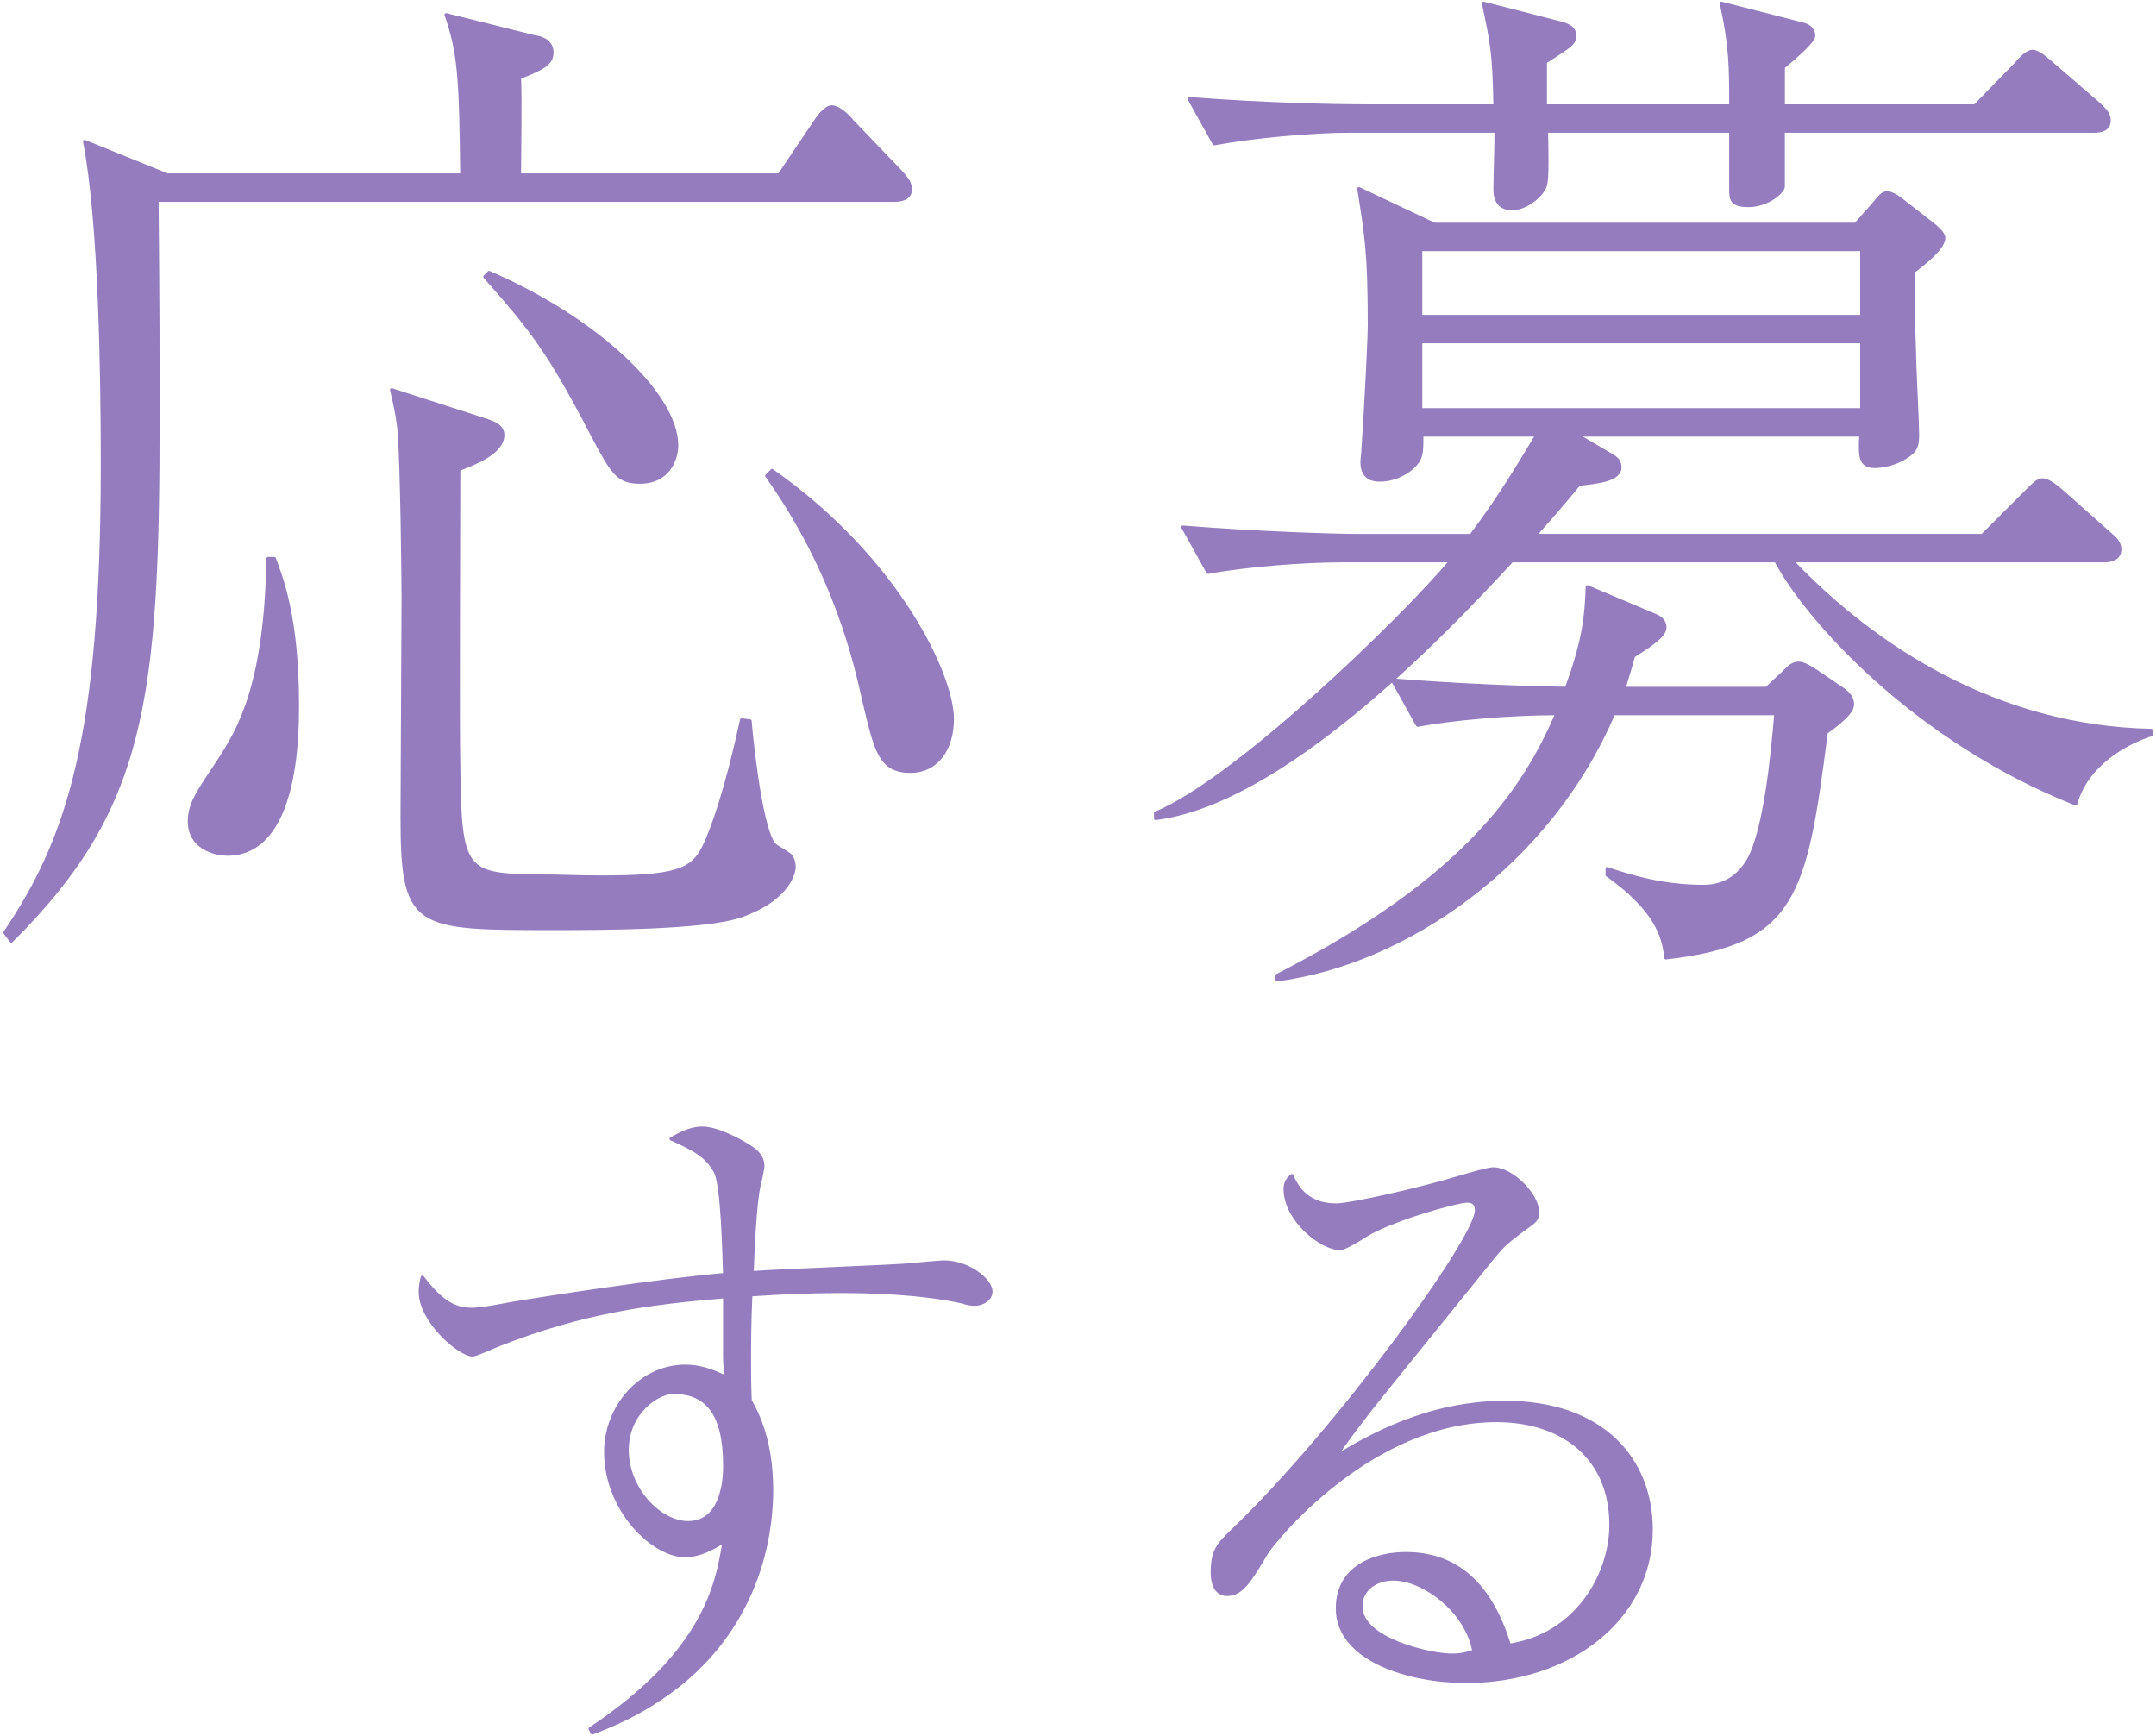 <?xml version="1.0" encoding="UTF-8"?><svg id="_イヤー_2" xmlns="http://www.w3.org/2000/svg" viewBox="0 0 308 248"><defs><style>.cls-1{fill:none;}.cls-2{fill:#947cbf;stroke:#947cbf;stroke-linecap:round;stroke-linejoin:round;stroke-width:.47px;}.cls-3{opacity:.5;}</style></defs><g id="contents"><g><g><path class="cls-2" d="M127.8,28.6H22.42c.15,14.82,.15,23.8,.15,30.84,0,40.71-1.95,56.13-20.96,74.99l-.9-1.2c9.13-13.47,13.92-28.14,13.92-66.91,0-12.42-.3-34.73-2.54-46.1l11.83,4.79h42.06c-.15-13.32-.3-17.36-2.25-22.9l12.57,3.14c1.05,.15,2.54,.6,2.54,2.25s-1.35,2.25-4.64,3.59c.15,2.25,0,11.98,0,13.92h37.12l5.24-7.78c.45-.75,1.5-1.95,2.25-1.95,1.05,0,2.4,1.35,2.99,2.1l6.89,7.18c.9,1.05,1.35,1.5,1.35,2.54,0,1.2-1.2,1.5-2.25,1.5ZM32.45,122.01c-1.95,0-5.39-1.05-5.39-4.64,0-2.54,1.2-4.19,4.19-8.68,2.84-4.34,6.74-10.78,7.04-28.89h.9c1.05,2.84,3.29,8.53,3.29,20.81,0,4.34,0,21.41-10.03,21.41Zm73.35,8.83c-5.09,1.8-20.51,1.8-26.79,1.8-19.91,0-21.56,0-21.56-16.17,0-4.94,.15-26.5,.15-30.99,0-1.5-.15-19.01-.6-24.25-.3-2.39-.6-3.59-1.05-5.54l13.92,4.49c.75,.3,1.95,.75,1.95,1.95,0,2.69-4.49,4.19-6.29,4.94,0,6.74-.15,36.52,0,42.51,.15,14.82,.9,15.42,11.08,15.57,3.14,0,6.14,.15,9.28,.15,10.48,0,13.02-.9,14.67-4.34,1.2-2.4,3.29-8.38,5.39-18.11l1.2,.15c0,.45,1.35,15.12,3.44,17.66,.3,.3,1.95,1.2,2.25,1.5,.45,.45,.6,1.2,.6,1.65,0,1.2-1.2,4.79-7.63,7.04Zm-14.37-61.97c-3.14,0-3.89-1.2-6.89-6.89-6.29-12.12-8.83-15.12-15.27-22.45l.6-.6c15.57,6.74,26.79,17.51,26.79,24.7,0,1.8-1.05,5.24-5.24,5.24Zm38.62,41.31c-4.34,0-4.94-2.99-6.59-9.88-1.2-5.39-4.04-18.41-13.92-32.33l.75-.75c18.11,12.72,25.75,29.34,25.75,35.48,0,4.19-2.1,7.48-5.99,7.48Z"/><path class="cls-2" d="M296.51,114.83c-23.05-9.13-38.47-26.5-42.81-34.73h-37.72c-10.33,11.23-32.93,34.58-50.89,36.82v-.75c11.53-4.79,35.18-27.69,42.21-36.07h-15.57c-5.24,0-13.47,.6-19.16,1.65l-3.59-6.44c11.23,.9,22.15,1.2,24.85,1.2h16.32c4.49-5.99,7.04-10.48,9.43-14.37h-16.47c0,1.8,0,2.69-.45,3.59-.6,1.05-2.7,2.84-5.54,2.84-.6,0-2.54,0-2.54-2.54,0-.45,.15-1.35,.15-1.95,.45-6.59,.9-15.87,.9-17.66,0-10.33-.45-12.72-1.5-19.46l10.78,5.09h60.18l2.25-2.54c1.2-1.35,1.5-1.95,2.25-1.95s1.8,.75,2.69,1.5l4.04,3.14c.9,.75,1.35,1.35,1.35,1.8,0,1.35-2.54,3.44-4.34,4.79,0,3.59,0,7.78,.15,11.38,0,1.8,.45,10.33,.45,11.82s-.15,2.25-1.2,2.99c-1.8,1.35-3.89,1.65-4.94,1.65-2.1,0-2.1-1.5-1.95-4.49h-40.57l5.09,2.99c.75,.45,1.05,.9,1.05,1.65,0,1.8-3.29,2.1-5.84,2.39-2.84,3.44-4.19,4.94-6.29,7.33h63.92l6.14-6.14c1.2-1.2,1.8-1.8,2.4-1.8,.9,0,1.95,.9,2.84,1.65l6.74,5.99c.9,.75,1.5,1.35,1.5,2.25,0,1.35-1.2,1.65-2.24,1.65h-44.61c11.83,12.42,29.34,23.8,51.34,24.25v.6c-3.74,1.2-9.28,4.34-10.78,9.88Zm2.54-96.1h-44.31v7.93c0,.75-2.25,2.69-4.94,2.69-2.54,0-2.54-.9-2.54-2.54v-8.08h-26.34c.15,7.33,0,7.63-.45,8.38-.6,1.05-2.54,2.69-4.49,2.69-1.2,0-2.4-.6-2.4-2.69s.15-5.39,.15-8.38h-20.96c-5.39,0-13.62,.75-19.31,1.8l-3.59-6.44c11.23,.9,22.15,1.05,25,1.05h18.71c-.15-7.78-.45-8.98-1.65-14.67l10.48,2.69c1.2,.3,2.54,.6,2.54,1.95,0,1.05-.45,1.35-4.19,3.74v6.29h26.5c0-5.54,0-8.53-1.35-14.67l11.68,2.99c.6,.15,1.5,.6,1.5,1.65,0,.9-3.29,3.59-4.34,4.49v5.54h27.39l5.84-5.99c.75-.9,1.65-1.8,2.39-1.8,.9,0,2.1,1.2,2.84,1.8l6.59,5.69c.9,.9,1.5,1.35,1.5,2.4,0,1.35-1.35,1.5-2.25,1.5Zm-38.17,85.92c-2.99,23.2-4.34,30.09-22.9,32.18-.3-3.29-1.65-7.04-8.38-11.83v-.9c3.14,1.05,7.78,2.54,13.77,2.54,2.69,0,4.79-1.2,6.29-3.59,2.54-4.19,3.59-15.72,4.04-21.11h-23.2c-9.13,21.41-29.64,35.63-48.05,38.02v-.6c26.94-13.77,35.33-26.64,39.97-37.42-7.04,0-14.97,.75-19.91,1.65l-3.59-6.44c9.43,.75,17.36,1.05,24.85,1.2,2.54-6.89,2.84-10.33,2.99-14.52l9.58,4.04c.75,.3,1.5,.75,1.5,1.8,0,1.35-3.14,3.14-4.49,4.04-.6,2.25-.9,2.99-1.35,4.64h20.36l2.25-2.1c1.05-1.05,1.5-1.5,2.39-1.5,.6,0,1.65,.6,2.54,1.2l3.74,2.54c.6,.45,1.35,1.05,1.35,2.1,0,.75-.45,1.65-3.74,4.04Zm5.09-69.01h-63.02v9.58h63.02v-9.58Zm0,13.17h-63.02v9.73h63.02v-9.73Z"/><path class="cls-2" d="M84.33,246.96c16.24-10.8,18.15-20.54,19.11-26.75-1.82,1.05-3.44,2.01-5.64,2.01-4.49,0-11.27-6.5-11.27-14.81,0-6.5,5.06-12.23,11.37-12.23,2.29,0,4.01,.76,5.73,1.53,0-1.53-.1-2.1-.1-2.77v-8.7c-10.42,.86-20.26,2.1-32.3,6.88-.57,.19-3.15,1.43-3.73,1.43-1.82,0-7.45-4.78-7.45-8.98,0-.48,0-.96,.29-2.1,2.77,3.63,4.68,4.59,7.07,4.59,1.43,0,4.78-.67,5.26-.76,4.39-.76,21.69-3.44,30.86-4.21-.1-2.67-.29-12.9-1.34-14.71-1.24-2.39-3.54-3.44-6.31-4.68,1.05-.57,2.58-1.53,4.49-1.53s5.06,1.53,7.07,2.87c1.34,.96,1.53,1.82,1.53,2.58,0,.38-.48,2.58-.57,2.87-.57,2.58-.86,9.46-.96,12.33,3.63-.29,19.78-.86,23.03-1.15,.67-.1,4.01-.38,4.3-.38,3.73,0,6.78,2.67,6.78,4.2,0,1.15-1.24,1.82-2.29,1.82-.48,0-1.24-.1-1.62-.29-6.4-1.43-14.05-1.53-17.68-1.53-4.2,0-8.5,.19-12.71,.48-.19,4.2-.19,7.64-.19,9.27,0,1.91,0,3.34,.1,5.83,1.05,1.91,3.06,5.73,3.06,12.8,0,3.92-.57,17.77-13.28,27.9-5.16,4.01-9.55,5.73-12.33,6.79l-.29-.57Zm5.26-39.84c0,5.64,4.68,10.41,8.7,10.41,5.25,0,5.25-7.07,5.25-8.12,0-7.64-2.67-10.51-7.36-10.51-2.29,0-6.59,2.96-6.59,8.22Z"/><path class="cls-2" d="M190.87,172.15c2.01,0,11.85-2.2,17.49-3.92,1.62-.48,4.21-1.24,4.97-1.24,2.68,0,6.31,3.73,6.31,6.12,0,1.15-.19,1.24-2.2,2.68-2.01,1.53-2.58,1.91-4.21,3.92-2.77,3.44-15.1,18.63-17.58,21.79-1.24,1.62-2.67,3.44-4.97,6.69,4.78-2.96,13.28-7.84,24.37-7.84,13.85,0,20.83,8.12,20.83,18.16,0,12.71-11.56,21.69-26.47,21.69-8.22,0-18.35-3.15-18.35-10.42,0-6.4,6.12-7.83,9.75-7.83,7.83,0,12.33,5.06,14.81,13.09,9.56-1.43,14.52-10.03,14.52-17.2,0-9.75-7.07-14.91-16.34-14.91-18.06,0-31.91,17.29-32.87,18.92-2.39,4.01-3.54,5.92-5.64,5.92-1.24,0-2.1-.96-2.1-3.15,0-3.15,.86-4.01,3.06-6.12,14.91-14.33,34.68-41.56,34.68-45.58,0-1.24-.86-1.34-1.34-1.34-1.53,0-10.89,2.67-14.43,4.87-1.05,.67-3.06,1.91-3.73,1.91-2.68,0-7.83-4.11-7.83-8.5,0-.96,.38-1.43,.96-1.91,1.15,2.87,3.34,4.2,6.31,4.2Zm8.22,53.41c-2.39,0-4.68,1.34-4.68,3.92,0,4.87,10.22,6.98,12.9,6.98,.67,0,1.72,0,3.25-.57-1.05-5.83-7.26-10.32-11.47-10.32Z"/></g><g class="cls-3"><rect class="cls-1" width="308" height="248"/></g></g></g></svg>